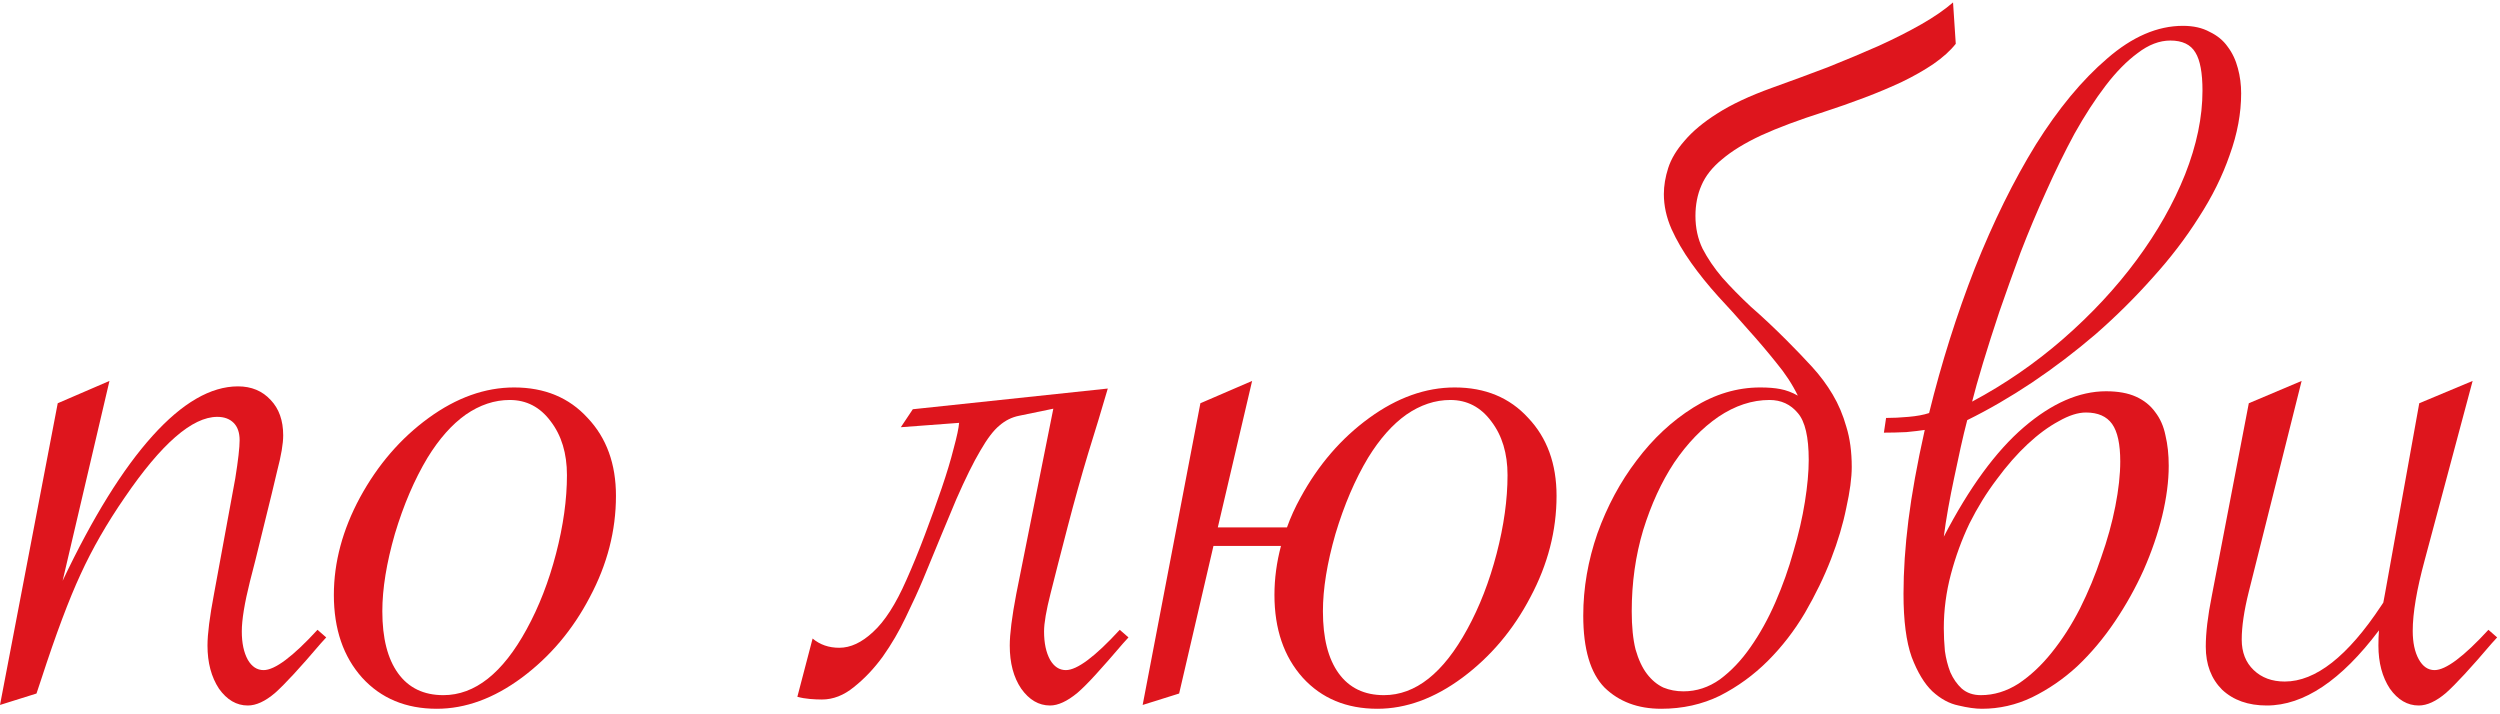 <?xml version="1.0" encoding="UTF-8"?> <svg xmlns="http://www.w3.org/2000/svg" width="364" height="104" viewBox="0 0 364 104" fill="none"><path d="M0 102.642L8.405 58.713L15.938 55.462L9.119 84.563C13.506 75.312 17.867 68.281 22.202 63.471C26.537 58.66 30.687 56.255 34.651 56.255C36.607 56.255 38.193 56.916 39.409 58.237C40.625 59.506 41.233 61.224 41.233 63.391C41.233 64.607 40.942 66.325 40.361 68.545L39.568 71.876L37.189 81.549L36.396 84.642C35.603 87.814 35.206 90.245 35.206 91.937C35.206 93.629 35.497 95.003 36.079 96.06C36.66 97.064 37.427 97.567 38.378 97.567C40.017 97.567 42.633 95.611 46.228 91.699L47.497 92.809L46.704 93.681C43.691 97.223 41.471 99.628 40.043 100.897C38.616 102.113 37.294 102.721 36.079 102.721C34.44 102.721 33.039 101.901 31.876 100.263C30.766 98.571 30.211 96.483 30.211 93.999C30.211 92.307 30.528 89.796 31.162 86.466L34.255 69.655C34.678 67.012 34.889 65.162 34.889 64.105C34.889 62.995 34.598 62.149 34.017 61.567C33.435 60.986 32.642 60.695 31.638 60.695C27.991 60.695 23.497 64.607 18.158 72.431C15.568 76.184 13.427 79.911 11.736 83.611C10.044 87.259 8.141 92.333 6.026 98.835L5.313 100.976L0 102.642Z" fill="#DE151D"></path><path d="M48.61 86.624C48.61 81.867 49.879 77.135 52.416 72.431C55.007 67.673 58.337 63.814 62.407 60.854C66.478 57.894 70.627 56.413 74.856 56.413C79.297 56.413 82.865 57.894 85.561 60.854C88.31 63.761 89.684 67.541 89.684 72.193C89.684 77.268 88.416 82.184 85.878 86.941C83.394 91.699 80.09 95.611 75.966 98.677C71.896 101.69 67.773 103.197 63.597 103.197C59.103 103.197 55.482 101.69 52.733 98.677C49.985 95.611 48.61 91.593 48.61 86.624ZM82.548 69.18C82.548 66.008 81.755 63.391 80.169 61.33C78.636 59.268 76.654 58.237 74.222 58.237C72.002 58.237 69.861 58.951 67.799 60.378C65.79 61.805 63.94 63.893 62.249 66.642C60.346 69.814 58.76 73.514 57.491 77.743C56.275 81.972 55.667 85.725 55.667 89.003C55.667 92.915 56.434 95.928 57.967 98.043C59.5 100.157 61.694 101.214 64.548 101.214C69.147 101.214 73.191 98.016 76.68 91.62C78.477 88.342 79.905 84.668 80.962 80.598C82.019 76.528 82.548 72.721 82.548 69.18Z" fill="#DE151D"></path><path d="M161.293 56.572C160.447 59.479 159.495 62.625 158.438 66.008C157.434 69.338 156.429 72.933 155.425 76.792C154.421 80.651 153.601 83.849 152.967 86.386C152.333 88.871 152.015 90.721 152.015 91.937C152.015 93.629 152.306 95.003 152.888 96.06C153.469 97.064 154.236 97.567 155.187 97.567C156.826 97.567 159.443 95.611 163.037 91.699L164.306 92.809L163.513 93.681C161.98 95.479 160.658 96.985 159.548 98.201C158.491 99.364 157.592 100.263 156.852 100.897C155.372 102.113 154.051 102.721 152.888 102.721C151.249 102.721 149.848 101.901 148.685 100.263C147.575 98.624 147.02 96.536 147.02 93.999C147.02 92.307 147.337 89.796 147.971 86.466L153.363 59.506L148.368 60.537C147.311 60.748 146.359 61.224 145.513 61.964C144.668 62.651 143.742 63.867 142.738 65.611C141.734 67.303 140.571 69.655 139.249 72.668C137.98 75.682 136.368 79.567 134.412 84.325C133.725 85.963 132.879 87.814 131.875 89.875C130.923 91.884 129.813 93.787 128.544 95.584C127.276 97.329 125.875 98.809 124.342 100.025C122.862 101.241 121.302 101.849 119.664 101.849C119.135 101.849 118.553 101.822 117.919 101.769C117.285 101.716 116.677 101.611 116.095 101.452L118.316 92.968C119.373 93.866 120.668 94.316 122.201 94.316C123.84 94.316 125.478 93.549 127.117 92.016C128.809 90.483 130.421 87.972 131.954 84.483C132.853 82.475 133.751 80.281 134.65 77.902C135.549 75.523 136.368 73.25 137.108 71.083C137.848 68.915 138.43 66.986 138.853 65.294C139.328 63.55 139.593 62.307 139.646 61.567L131.161 62.202L132.906 59.585L161.293 56.572Z" fill="#DE151D"></path><path d="M185.56 86.624C185.56 84.245 185.877 81.867 186.511 79.488H176.679L171.683 100.976L166.371 102.642L174.776 58.713L182.309 55.462L177.313 76.792H187.384C187.912 75.312 188.573 73.858 189.366 72.431C191.956 67.673 195.286 63.814 199.357 60.854C203.427 57.894 207.577 56.413 211.806 56.413C216.246 56.413 219.815 57.894 222.511 60.854C225.259 63.761 226.634 67.541 226.634 72.193C226.634 77.268 225.365 82.184 222.828 86.941C220.343 91.699 217.039 95.611 212.916 98.677C208.846 101.69 204.722 103.197 200.546 103.197C196.053 103.197 192.432 101.69 189.683 98.677C186.934 95.611 185.56 91.593 185.56 86.624ZM219.497 69.18C219.497 66.008 218.704 63.391 217.119 61.33C215.586 59.268 213.603 58.237 211.172 58.237C208.951 58.237 206.81 58.951 204.749 60.378C202.74 61.805 200.89 63.893 199.198 66.642C197.295 69.814 195.709 73.514 194.441 77.743C193.225 81.972 192.617 85.725 192.617 89.003C192.617 92.915 193.383 95.928 194.916 98.043C196.449 100.157 198.643 101.214 201.498 101.214C206.097 101.214 210.141 98.016 213.63 91.62C215.427 88.342 216.854 84.668 217.912 80.598C218.969 76.528 219.497 72.721 219.497 69.18Z" fill="#DE151D"></path><path d="M230.522 89.637C230.522 85.62 231.21 81.629 232.584 77.664C234.011 73.699 235.914 70.158 238.293 67.039C240.672 63.867 243.421 61.303 246.54 59.347C249.659 57.391 252.91 56.413 256.293 56.413C257.456 56.413 258.434 56.493 259.227 56.651C260.073 56.81 260.918 57.127 261.764 57.603C260.971 55.964 259.914 54.352 258.592 52.766C257.324 51.18 255.976 49.594 254.548 48.008C253.121 46.37 251.667 44.757 250.187 43.171C248.707 41.533 247.386 39.894 246.223 38.255C245.06 36.616 244.108 34.978 243.368 33.339C242.628 31.647 242.258 29.956 242.258 28.264C242.258 27.048 242.469 25.78 242.892 24.458C243.315 23.137 244.108 21.815 245.271 20.493C246.434 19.119 248.02 17.797 250.029 16.529C252.09 15.207 254.733 13.965 257.958 12.802C260.76 11.797 263.482 10.793 266.125 9.789C268.768 8.731 271.226 7.701 273.5 6.696C275.825 5.639 277.914 4.582 279.764 3.525C281.614 2.467 283.147 1.41 284.363 0.353L284.759 6.379C283.966 7.383 282.883 8.361 281.508 9.313C280.187 10.212 278.654 11.084 276.909 11.93C275.218 12.723 273.394 13.489 271.438 14.229C269.482 14.969 267.526 15.656 265.57 16.291C261.923 17.454 258.883 18.59 256.451 19.7C254.073 20.811 252.17 21.974 250.742 23.189C249.315 24.352 248.311 25.621 247.729 26.995C247.148 28.317 246.857 29.797 246.857 31.436C246.857 33.18 247.201 34.766 247.888 36.194C248.628 37.621 249.579 39.022 250.742 40.396C251.958 41.77 253.359 43.198 254.945 44.678C256.584 46.105 258.302 47.718 260.099 49.515C261.42 50.836 262.663 52.132 263.826 53.4C264.989 54.669 265.993 56.017 266.839 57.444C267.685 58.871 268.345 60.431 268.821 62.123C269.35 63.814 269.614 65.77 269.614 67.99C269.614 69.576 269.35 71.558 268.821 73.937C268.345 76.316 267.605 78.801 266.601 81.391C265.597 83.981 264.328 86.598 262.795 89.241C261.262 91.831 259.465 94.157 257.403 96.219C255.341 98.28 253.015 99.972 250.425 101.294C247.835 102.562 244.98 103.197 241.861 103.197C238.478 103.197 235.729 102.166 233.615 100.104C231.553 97.99 230.522 94.501 230.522 89.637ZM263.35 66.959C263.35 63.629 262.821 61.356 261.764 60.14C260.707 58.871 259.332 58.237 257.641 58.237C255.103 58.237 252.619 59.056 250.187 60.695C247.808 62.334 245.667 64.554 243.764 67.356C241.914 70.158 240.408 73.435 239.245 77.188C238.135 80.889 237.58 84.827 237.58 89.003C237.58 91.223 237.765 93.073 238.135 94.554C238.557 96.034 239.113 97.223 239.8 98.122C240.487 99.02 241.28 99.681 242.179 100.104C243.077 100.474 244.055 100.659 245.112 100.659C247.015 100.659 248.786 100.078 250.425 98.915C252.064 97.699 253.544 96.139 254.866 94.236C256.24 92.281 257.456 90.087 258.513 87.655C259.57 85.223 260.443 82.765 261.13 80.281C261.87 77.796 262.425 75.391 262.795 73.065C263.165 70.739 263.35 68.704 263.35 66.959Z" fill="#DE151D"></path><path d="M283.018 78.14C286.718 71.003 290.604 65.691 294.674 62.202C298.745 58.713 302.736 56.968 306.647 56.968C308.392 56.968 309.846 57.233 311.009 57.761C312.172 58.29 313.097 59.03 313.784 59.982C314.524 60.933 315.026 62.07 315.29 63.391C315.608 64.713 315.766 66.193 315.766 67.832C315.766 70.052 315.449 72.484 314.815 75.127C314.18 77.717 313.282 80.334 312.119 82.977C310.956 85.567 309.555 88.078 307.916 90.51C306.277 92.941 304.454 95.109 302.445 97.012C300.436 98.862 298.242 100.368 295.864 101.531C293.538 102.642 291.106 103.197 288.568 103.197C287.617 103.197 286.48 103.038 285.159 102.721C283.837 102.456 282.569 101.769 281.353 100.659C280.19 99.549 279.185 97.884 278.34 95.664C277.547 93.444 277.15 90.377 277.15 86.466C277.15 83.135 277.388 79.567 277.864 75.761C278.34 71.955 279.133 67.567 280.243 62.598C279.555 62.704 278.657 62.81 277.547 62.915C276.437 62.968 275.353 62.995 274.296 62.995L274.613 60.854C275.617 60.854 276.701 60.801 277.864 60.695C279.08 60.59 280.084 60.404 280.877 60.14C282.674 52.845 284.895 45.814 287.538 39.048C290.234 32.282 293.194 26.282 296.419 21.048C299.696 15.815 303.159 11.639 306.806 8.52C310.454 5.348 314.127 3.762 317.828 3.762C319.361 3.762 320.656 4.053 321.713 4.635C322.823 5.163 323.696 5.877 324.33 6.776C325.017 7.674 325.519 8.731 325.837 9.947C326.154 11.11 326.312 12.326 326.312 13.595C326.312 16.502 325.757 19.489 324.647 22.555C323.59 25.621 322.083 28.661 320.127 31.674C318.224 34.687 315.978 37.621 313.387 40.475C310.85 43.33 308.101 46.052 305.141 48.643C302.181 51.18 299.088 53.532 295.864 55.7C292.692 57.814 289.546 59.638 286.428 61.171C286.11 62.387 285.793 63.708 285.476 65.136C285.159 66.563 284.842 68.043 284.525 69.576C284.207 71.056 283.917 72.536 283.652 74.016C283.388 75.497 283.177 76.871 283.018 78.14ZM283.018 91.461C283.018 92.518 283.071 93.629 283.177 94.791C283.335 95.902 283.599 96.932 283.969 97.884C284.392 98.835 284.947 99.628 285.635 100.263C286.375 100.897 287.3 101.214 288.41 101.214C290.313 101.214 292.137 100.659 293.881 99.549C295.626 98.386 297.238 96.879 298.718 95.029C300.251 93.126 301.626 90.985 302.841 88.606C304.057 86.175 305.088 83.69 305.934 81.153C306.832 78.616 307.52 76.131 307.995 73.699C308.471 71.268 308.709 69.1 308.709 67.197C308.709 64.66 308.313 62.836 307.52 61.726C306.727 60.616 305.458 60.061 303.714 60.061C302.551 60.061 301.229 60.484 299.749 61.33C298.269 62.123 296.762 63.233 295.229 64.66C293.696 66.087 292.19 67.805 290.709 69.814C289.229 71.77 287.908 73.911 286.745 76.237C285.635 78.563 284.736 81.021 284.049 83.611C283.362 86.201 283.018 88.818 283.018 91.461ZM287.141 58.475C291.899 55.938 296.313 52.898 300.383 49.356C304.507 45.762 308.075 41.929 311.088 37.859C314.101 33.788 316.453 29.639 318.145 25.41C319.837 21.128 320.682 17.057 320.682 13.198C320.682 10.608 320.339 8.758 319.652 7.648C318.964 6.485 317.749 5.903 316.004 5.903C314.418 5.903 312.832 6.511 311.246 7.727C309.661 8.89 308.101 10.476 306.568 12.485C305.035 14.493 303.529 16.819 302.048 19.462C300.621 22.106 299.247 24.907 297.925 27.868C296.604 30.775 295.361 33.735 294.198 36.748C293.088 39.762 292.057 42.643 291.106 45.392C290.207 48.087 289.414 50.572 288.727 52.845C288.04 55.118 287.511 56.995 287.141 58.475Z" fill="#DE151D"></path><path d="M335.117 55.462L327.426 86.148C326.738 88.897 326.395 91.223 326.395 93.126C326.395 94.977 326.976 96.457 328.139 97.567C329.302 98.677 330.809 99.232 332.659 99.232C337.152 99.232 341.831 95.558 346.694 88.21L347.011 87.734C347.117 87.206 347.196 86.783 347.249 86.466L352.244 58.713L360.015 55.462L353.037 81.549C351.874 85.831 351.293 89.267 351.293 91.858C351.293 93.549 351.584 94.924 352.165 95.981C352.747 97.038 353.513 97.567 354.465 97.567C356.103 97.567 358.72 95.611 362.315 91.699L363.583 92.809L362.791 93.681C359.777 97.223 357.557 99.628 356.13 100.897C354.703 102.113 353.381 102.721 352.165 102.721C350.526 102.721 349.126 101.901 347.963 100.263C346.852 98.571 346.297 96.483 346.297 93.999C346.297 93.206 346.324 92.466 346.377 91.778C340.879 99.073 335.434 102.721 330.042 102.721C327.346 102.721 325.179 101.954 323.54 100.421C321.954 98.835 321.161 96.747 321.161 94.157C321.161 92.148 321.452 89.69 322.034 86.783L327.426 58.713L335.117 55.462Z" fill="#DE151D"></path></svg> 